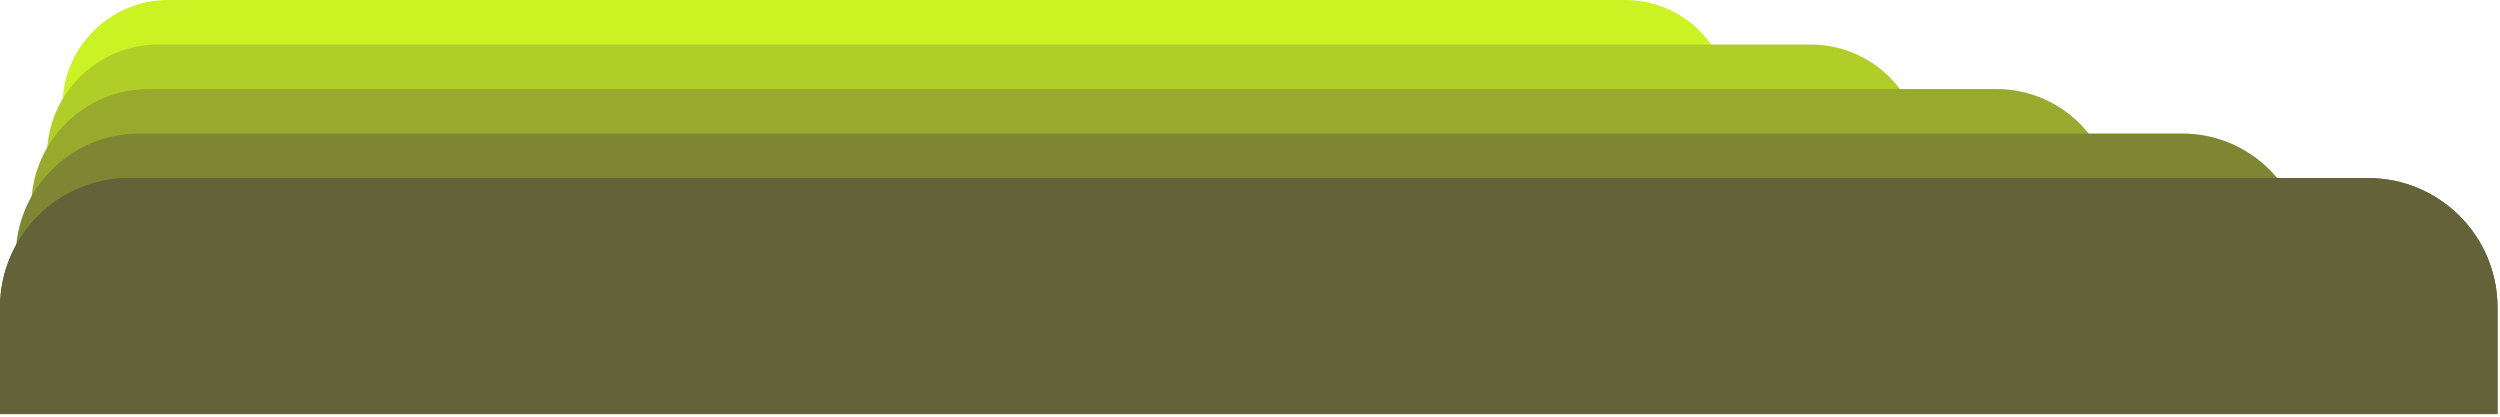 <?xml version="1.0" encoding="UTF-8" standalone="no"?>
<!DOCTYPE svg PUBLIC "-//W3C//DTD SVG 1.1//EN" "http://www.w3.org/Graphics/SVG/1.1/DTD/svg11.dtd">
<svg width="100%" height="100%" viewBox="0 0 426 71" version="1.1" xmlns="http://www.w3.org/2000/svg" xmlns:xlink="http://www.w3.org/1999/xlink" xml:space="preserve" xmlns:serif="http://www.serif.com/" style="fill-rule:evenodd;clip-rule:evenodd;stroke-linejoin:round;stroke-miterlimit:2;">
    <g transform="matrix(1,0,0,1,-200.167,-1404.12)">
        <g transform="matrix(1,0,0,1,477.05,1444.33)">
            <path d="M0,-40.215L-248.199,-40.215C-258.153,-40.215 -266.224,-32.145 -266.224,-22.19L-266.224,0L18.025,0L18.025,-22.19C18.025,-32.145 9.955,-40.215 0,-40.215" style="fill:rgb(203,242,35);fill-rule:nonzero;"/>
        </g>
        <g transform="matrix(1,0,0,1,508.71,1451.92)">
            <path d="M0,-40.215L-281.515,-40.215C-292.027,-40.215 -300.548,-31.694 -300.548,-21.182L-300.548,0L19.033,0L19.033,-21.182C19.033,-31.694 10.511,-40.215 0,-40.215" style="fill:rgb(177,206,40);fill-rule:nonzero;"/>
        </g>
        <g transform="matrix(1,0,0,1,540.369,1459.51)">
            <path d="M0,-40.215L-314.832,-40.215C-325.9,-40.215 -334.873,-31.243 -334.873,-20.175L-334.873,0L20.04,0L20.04,-20.175C20.04,-31.243 11.068,-40.215 0,-40.215" style="fill:rgb(151,170,45);fill-rule:nonzero;"/>
        </g>
        <g transform="matrix(1,0,0,1,572.029,1467.09)">
            <path d="M0,-40.215L-348.149,-40.215C-359.774,-40.215 -369.197,-30.792 -369.197,-19.167L-369.197,0L21.048,0L21.048,-19.167C21.048,-30.792 11.624,-40.215 0,-40.215" style="fill:rgb(126,134,51);fill-rule:nonzero;"/>
        </g>
        <g transform="matrix(1,0,0,1,603.688,1474.68)">
            <path d="M0,-40.215L-381.466,-40.215C-393.647,-40.215 -403.521,-30.34 -403.521,-18.16L-403.521,0L22.055,0L22.055,-18.16C22.055,-30.34 12.181,-40.215 0,-40.215" style="fill:rgb(100,98,56);fill-rule:nonzero;"/>
        </g>
        <g transform="matrix(1,0,0,1,603.688,1474.68)">
            <path d="M0,-40.215L-381.466,-40.215C-393.647,-40.215 -403.521,-30.34 -403.521,-18.16L-403.521,0L22.055,0L22.055,-18.16C22.055,-30.34 12.181,-40.215 0,-40.215" style="fill:rgb(100,98,56);fill-rule:nonzero;"/>
        </g>
    </g>
</svg>
